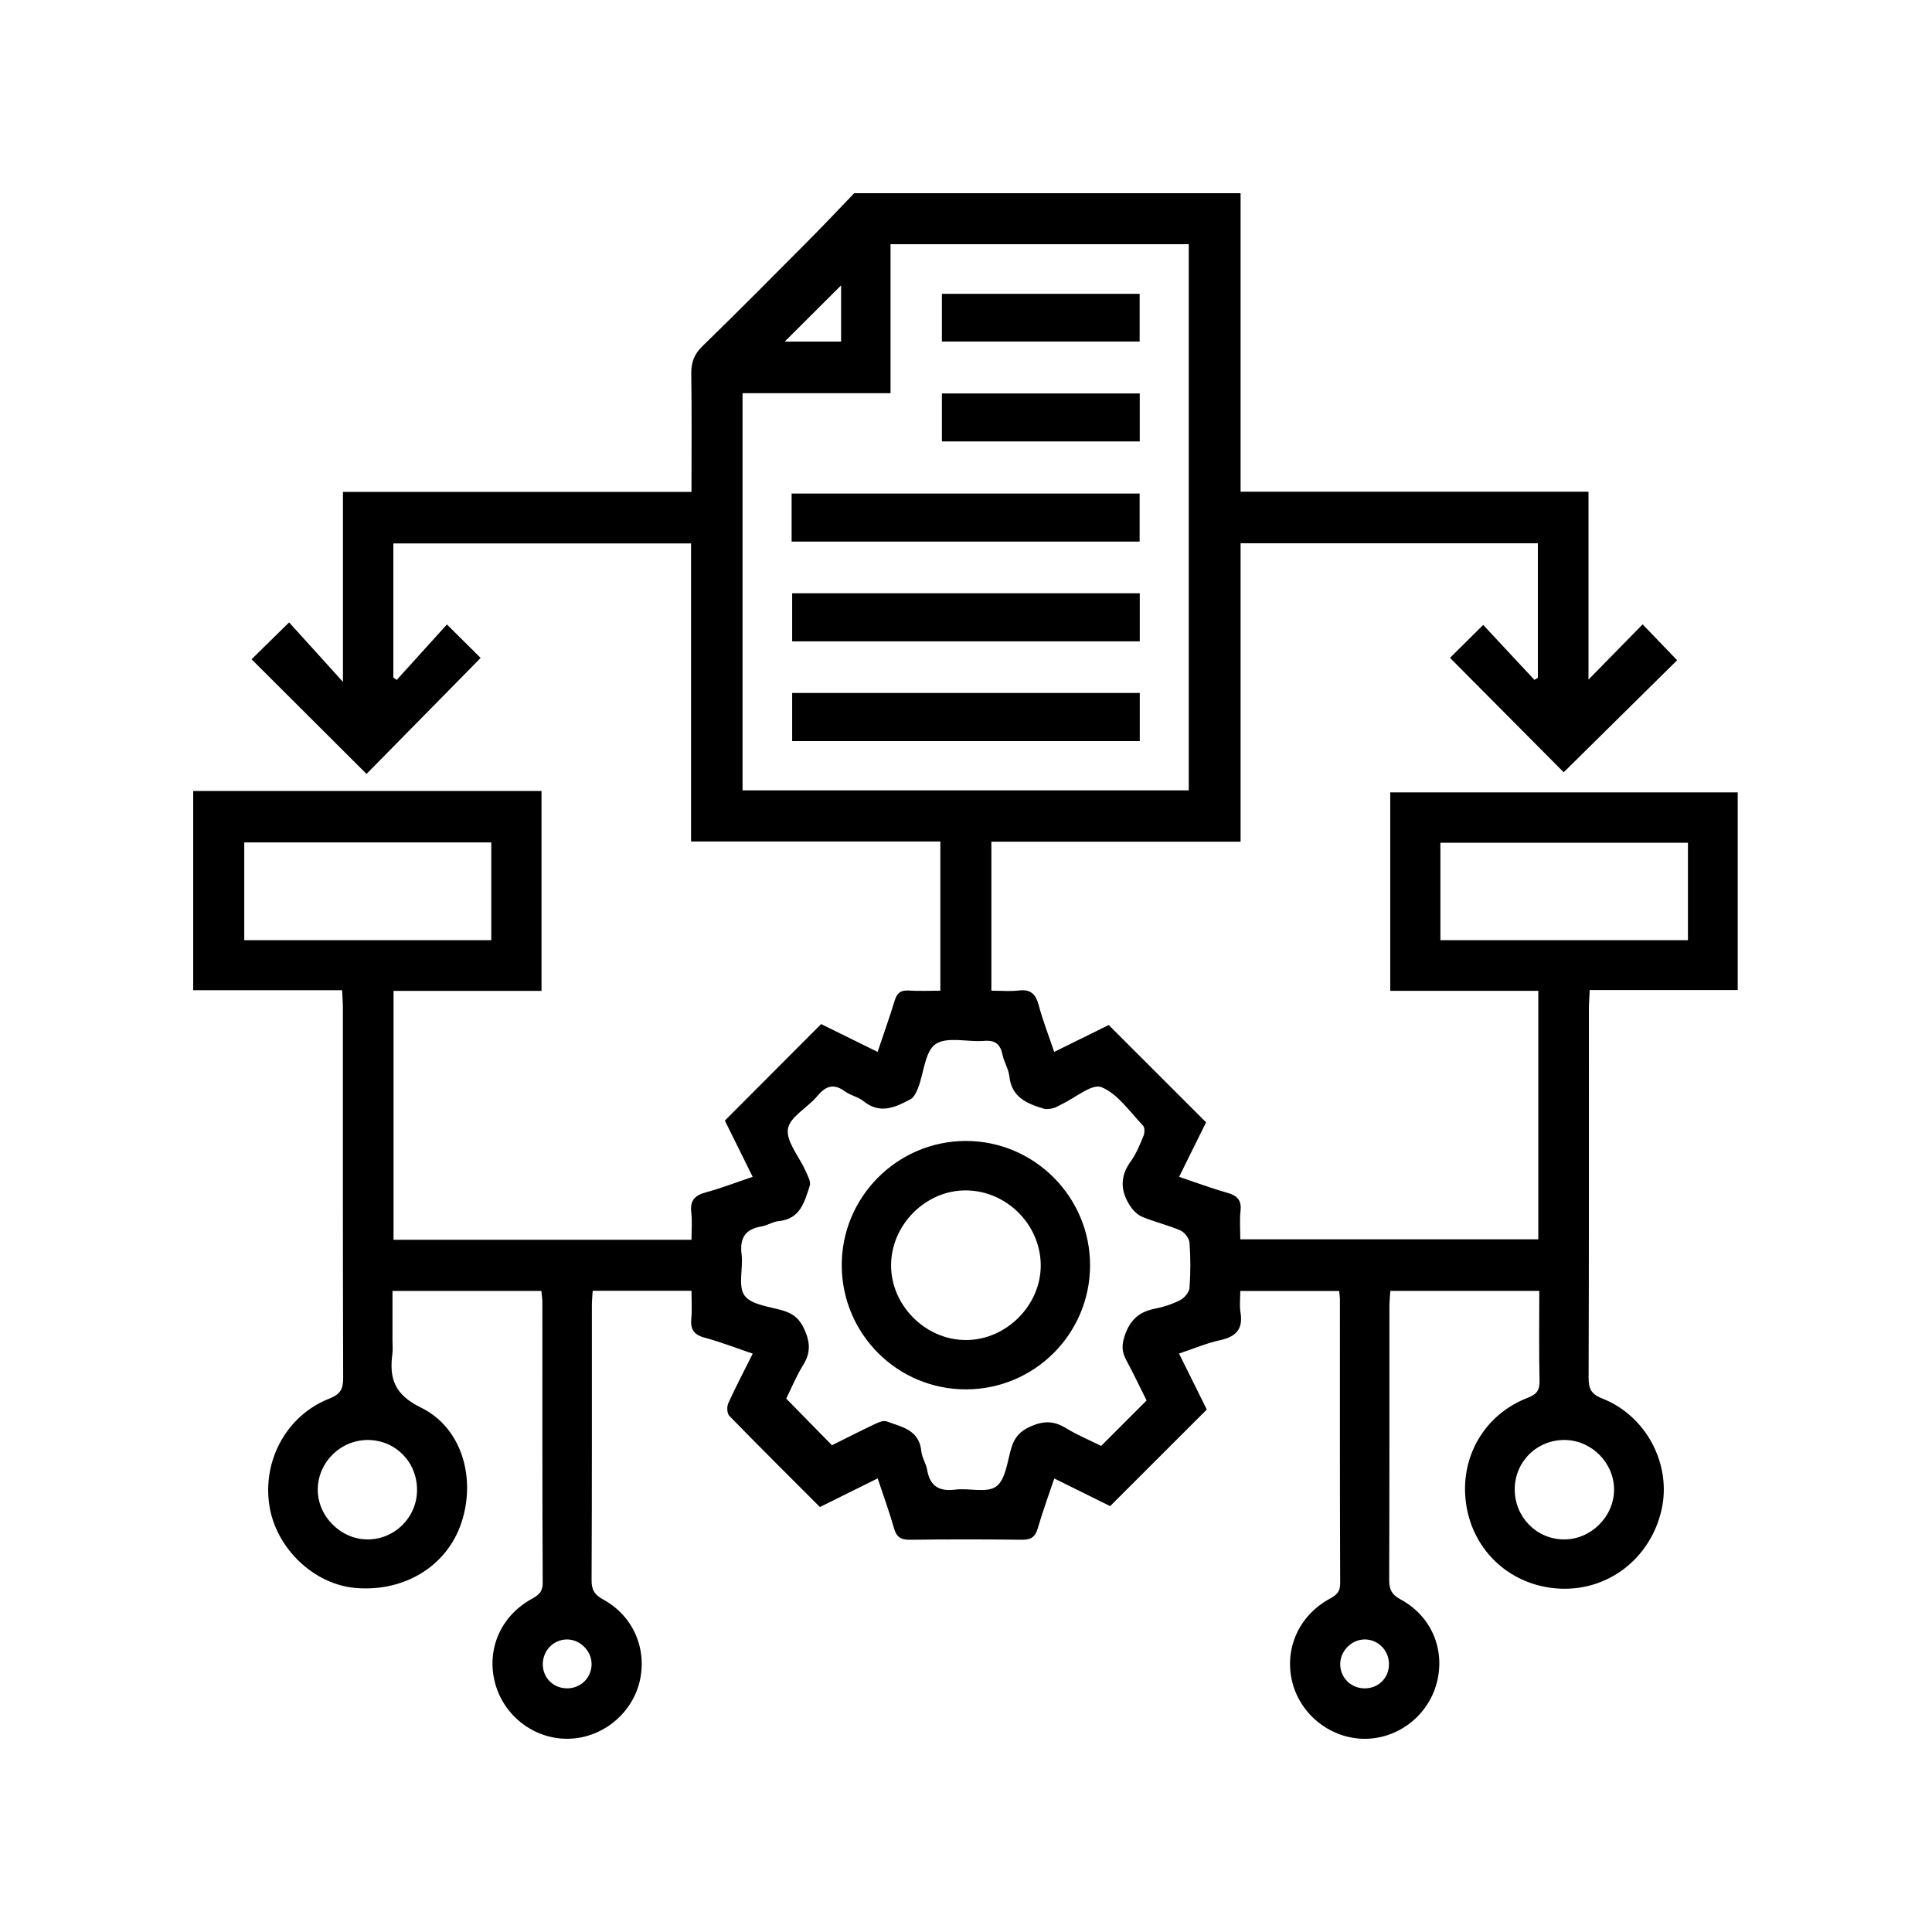 <?xml version="1.0" encoding="UTF-8"?> <svg xmlns="http://www.w3.org/2000/svg" width="80" height="80" viewBox="0 0 80 80" fill="none"><path d="M65.826 40.997H71.955V32.81H57.567V41.028H63.698V51.317H51.358C51.358 50.895 51.326 50.517 51.367 50.147C51.415 49.714 51.249 49.514 50.837 49.396C50.167 49.207 49.514 48.962 48.824 48.73C49.239 47.892 49.617 47.131 49.941 46.473C48.575 45.107 47.256 43.789 45.91 42.444C45.219 42.784 44.459 43.159 43.652 43.557C43.424 42.882 43.181 42.262 43.011 41.622C42.888 41.166 42.684 40.956 42.192 41.014C41.828 41.057 41.455 41.022 41.051 41.022V34.852H51.37V22.497H63.68V28.064C63.633 28.093 63.585 28.122 63.536 28.151C62.829 27.393 62.122 26.634 61.416 25.877C60.901 26.388 60.434 26.85 60.041 27.24C61.647 28.856 63.241 30.46 64.75 31.978C66.319 30.427 67.925 28.841 69.447 27.338C69.015 26.891 68.561 26.419 68.017 25.854C67.317 26.569 66.594 27.307 65.776 28.141V20.361H51.37V8H35.371C34.766 8.627 34.17 9.264 33.557 9.881C32.073 11.373 30.593 12.87 29.085 14.336C28.738 14.673 28.617 15.014 28.624 15.483C28.648 17.085 28.633 18.688 28.633 20.369H14.201V28.235C13.368 27.316 12.665 26.538 11.971 25.772C11.352 26.379 10.88 26.843 10.417 27.299C12.02 28.898 13.611 30.485 15.177 32.047C16.739 30.459 18.325 28.848 19.902 27.244C19.535 26.88 19.071 26.419 18.506 25.858C17.834 26.601 17.13 27.378 16.426 28.156C16.38 28.122 16.335 28.087 16.288 28.053V22.502H28.614V34.844H38.938V41.022C38.482 41.022 38.05 41.044 37.62 41.016C37.287 40.995 37.139 41.131 37.045 41.437C36.833 42.131 36.59 42.814 36.34 43.557C35.52 43.153 34.744 42.771 34.001 42.405C32.663 43.747 31.357 45.058 30.015 46.402C30.372 47.123 30.749 47.885 31.167 48.73C30.501 48.954 29.87 49.198 29.221 49.375C28.763 49.499 28.567 49.717 28.624 50.203C28.668 50.566 28.633 50.939 28.633 51.336H16.296V41.031H22.423V32.752H8V41.002H14.166C14.18 41.298 14.198 41.522 14.198 41.745C14.198 46.848 14.194 51.952 14.21 57.056C14.211 57.516 14.095 57.732 13.637 57.913C11.872 58.605 10.858 60.473 11.156 62.353C11.435 64.124 13.008 65.616 14.739 65.756C16.766 65.922 18.516 64.836 19.107 63.049C19.72 61.197 19.121 59.11 17.429 58.284C16.322 57.743 16.112 57.069 16.25 56.038C16.271 55.874 16.252 55.705 16.252 55.538V53.455H22.417C22.433 53.635 22.458 53.776 22.458 53.918C22.461 57.792 22.452 61.668 22.472 65.542C22.473 65.944 22.272 66.066 21.985 66.226C20.72 66.937 20.138 68.314 20.497 69.681C20.853 71.036 22.087 71.996 23.476 71.999C24.86 72.002 26.115 71.036 26.469 69.695C26.827 68.338 26.244 66.922 24.984 66.237C24.623 66.039 24.494 65.842 24.496 65.43C24.514 61.638 24.506 57.846 24.508 54.054C24.508 53.855 24.529 53.656 24.542 53.448H28.633C28.633 53.856 28.662 54.23 28.625 54.595C28.583 55.039 28.727 55.269 29.176 55.389C29.835 55.566 30.472 55.816 31.17 56.052C30.813 56.764 30.465 57.424 30.157 58.103C30.092 58.247 30.102 58.529 30.2 58.627C31.433 59.895 32.689 61.139 33.951 62.403C34.755 62.005 35.529 61.622 36.343 61.217C36.586 61.95 36.83 62.613 37.022 63.291C37.127 63.661 37.317 63.763 37.687 63.758C39.228 63.738 40.77 63.738 42.31 63.758C42.685 63.763 42.866 63.65 42.971 63.286C43.17 62.598 43.418 61.926 43.655 61.22C44.491 61.634 45.252 62.011 45.969 62.365C47.31 61.024 48.618 59.717 49.971 58.366C49.614 57.645 49.228 56.868 48.821 56.048C49.422 55.847 49.962 55.616 50.526 55.493C51.188 55.349 51.48 55.029 51.366 54.34C51.319 54.062 51.358 53.769 51.358 53.458H55.453C55.466 53.606 55.483 53.708 55.483 53.81C55.484 57.727 55.478 61.643 55.494 65.56C55.497 65.923 55.334 66.051 55.055 66.204C53.76 66.912 53.157 68.321 53.523 69.7C53.882 71.041 55.138 72.005 56.521 72C57.91 71.994 59.142 71.032 59.495 69.676C59.852 68.307 59.275 66.921 57.998 66.23C57.627 66.029 57.52 65.813 57.523 65.412C57.537 61.642 57.531 57.871 57.533 54.101C57.533 53.882 57.557 53.662 57.569 53.452H63.739C63.739 54.718 63.721 55.944 63.749 57.169C63.758 57.566 63.633 57.738 63.258 57.881C61.455 58.574 60.434 60.357 60.707 62.265C60.992 64.263 62.603 65.705 64.634 65.784C66.622 65.859 68.341 64.516 68.798 62.531C69.229 60.656 68.183 58.63 66.349 57.91C65.889 57.73 65.78 57.507 65.781 57.051C65.798 51.947 65.791 46.843 65.793 41.739C65.793 41.516 65.813 41.294 65.826 40.997ZM17.268 61.734C17.246 62.851 16.331 63.748 15.217 63.744C14.097 63.74 13.142 62.772 13.158 61.658C13.175 60.527 14.126 59.609 15.262 59.627C16.407 59.647 17.29 60.573 17.268 61.734ZM10.114 38.931V34.882H20.343V38.931H10.114ZM23.536 69.909C22.949 69.936 22.486 69.508 22.476 68.93C22.466 68.35 22.922 67.881 23.49 67.886C24.021 67.891 24.483 68.349 24.496 68.883C24.509 69.434 24.089 69.884 23.536 69.909ZM34.828 11.816V14.145H32.493C33.237 13.402 34.045 12.597 34.828 11.816ZM30.747 32.727V16.282H36.875V10.111H49.224V32.727H30.747ZM49.255 53.328C49.241 53.511 49.045 53.745 48.871 53.834C48.542 54.003 48.176 54.123 47.812 54.193C47.157 54.321 46.784 54.669 46.569 55.317C46.443 55.695 46.452 55.973 46.627 56.302C46.922 56.851 47.19 57.413 47.478 57.99C46.837 58.633 46.234 59.234 45.597 59.872C45.121 59.636 44.603 59.419 44.129 59.13C43.64 58.832 43.216 58.827 42.683 59.062C42.23 59.261 42.002 59.524 41.871 59.974C41.71 60.528 41.637 61.271 41.25 61.553C40.862 61.834 40.128 61.61 39.556 61.682C38.884 61.766 38.507 61.539 38.39 60.86C38.345 60.596 38.174 60.351 38.149 60.089C38.065 59.201 37.331 59.086 36.709 58.855C36.571 58.805 36.355 58.907 36.196 58.982C35.596 59.266 35.005 59.568 34.45 59.845C33.821 59.203 33.214 58.585 32.556 57.913C32.754 57.513 32.967 56.991 33.26 56.519C33.564 56.027 33.553 55.606 33.321 55.075C33.123 54.622 32.858 54.395 32.41 54.264C31.855 54.101 31.11 54.031 30.829 53.644C30.548 53.254 30.779 52.52 30.708 51.947C30.624 51.273 30.849 50.898 31.529 50.785C31.772 50.745 32 50.586 32.242 50.563C33.142 50.48 33.316 49.758 33.53 49.101C33.587 48.929 33.441 48.676 33.353 48.477C33.095 47.892 32.55 47.277 32.626 46.748C32.699 46.248 33.445 45.865 33.842 45.386C34.193 44.965 34.52 44.849 34.988 45.192C35.22 45.363 35.538 45.419 35.758 45.598C36.442 46.154 37.078 45.85 37.702 45.518C37.853 45.437 37.952 45.211 38.022 45.031C38.26 44.413 38.301 43.532 38.743 43.233C39.222 42.91 40.067 43.157 40.748 43.1C41.218 43.061 41.422 43.244 41.513 43.68C41.577 43.983 41.763 44.266 41.795 44.569C41.888 45.439 42.526 45.698 43.215 45.907C43.337 45.945 43.489 45.916 43.618 45.885C43.737 45.856 43.844 45.78 43.956 45.727C44.517 45.464 45.22 44.858 45.609 45.017C46.287 45.295 46.78 46.036 47.327 46.605C47.404 46.685 47.403 46.909 47.351 47.032C47.201 47.396 47.051 47.774 46.822 48.089C46.371 48.707 46.393 49.311 46.785 49.918C46.908 50.107 47.092 50.301 47.294 50.385C47.811 50.601 48.364 50.727 48.878 50.95C49.049 51.025 49.241 51.274 49.255 51.457C49.301 52.078 49.301 52.707 49.255 53.328ZM56.524 69.911C55.965 69.918 55.52 69.501 55.496 68.952C55.471 68.395 55.94 67.895 56.496 67.886C57.041 67.878 57.49 68.308 57.513 68.862C57.537 69.449 57.107 69.905 56.524 69.911ZM66.835 61.684C66.832 62.805 65.869 63.757 64.748 63.744C63.608 63.732 62.709 62.8 62.722 61.647C62.736 60.5 63.666 59.603 64.817 59.627C65.92 59.649 66.837 60.586 66.835 61.684ZM59.644 38.932V34.898H69.894V38.932H59.644Z" fill="black"></path><path d="M47.189 20.437H32.779V22.426H47.189V20.437Z" fill="black"></path><path d="M47.195 24.566H32.802V26.557H47.195V24.566Z" fill="black"></path><path d="M47.195 28.694H32.802V30.688H47.195V28.694Z" fill="black"></path><path d="M47.19 12.167H39.002V14.142H47.19V12.167Z" fill="black"></path><path d="M47.194 16.292H39.002V18.279H47.194V16.292Z" fill="black"></path><path d="M39.988 47.245C37.144 47.248 34.829 49.586 34.855 52.428C34.88 55.26 37.177 57.536 40.003 57.531C42.833 57.524 45.121 55.244 45.137 52.414C45.152 49.571 42.831 47.24 39.988 47.245ZM39.999 55.488C38.324 55.491 36.886 54.051 36.898 52.378C36.908 50.696 38.354 49.267 40.023 49.292C41.69 49.317 43.076 50.706 43.095 52.37C43.112 54.039 41.677 55.486 39.999 55.488Z" fill="black"></path></svg> 